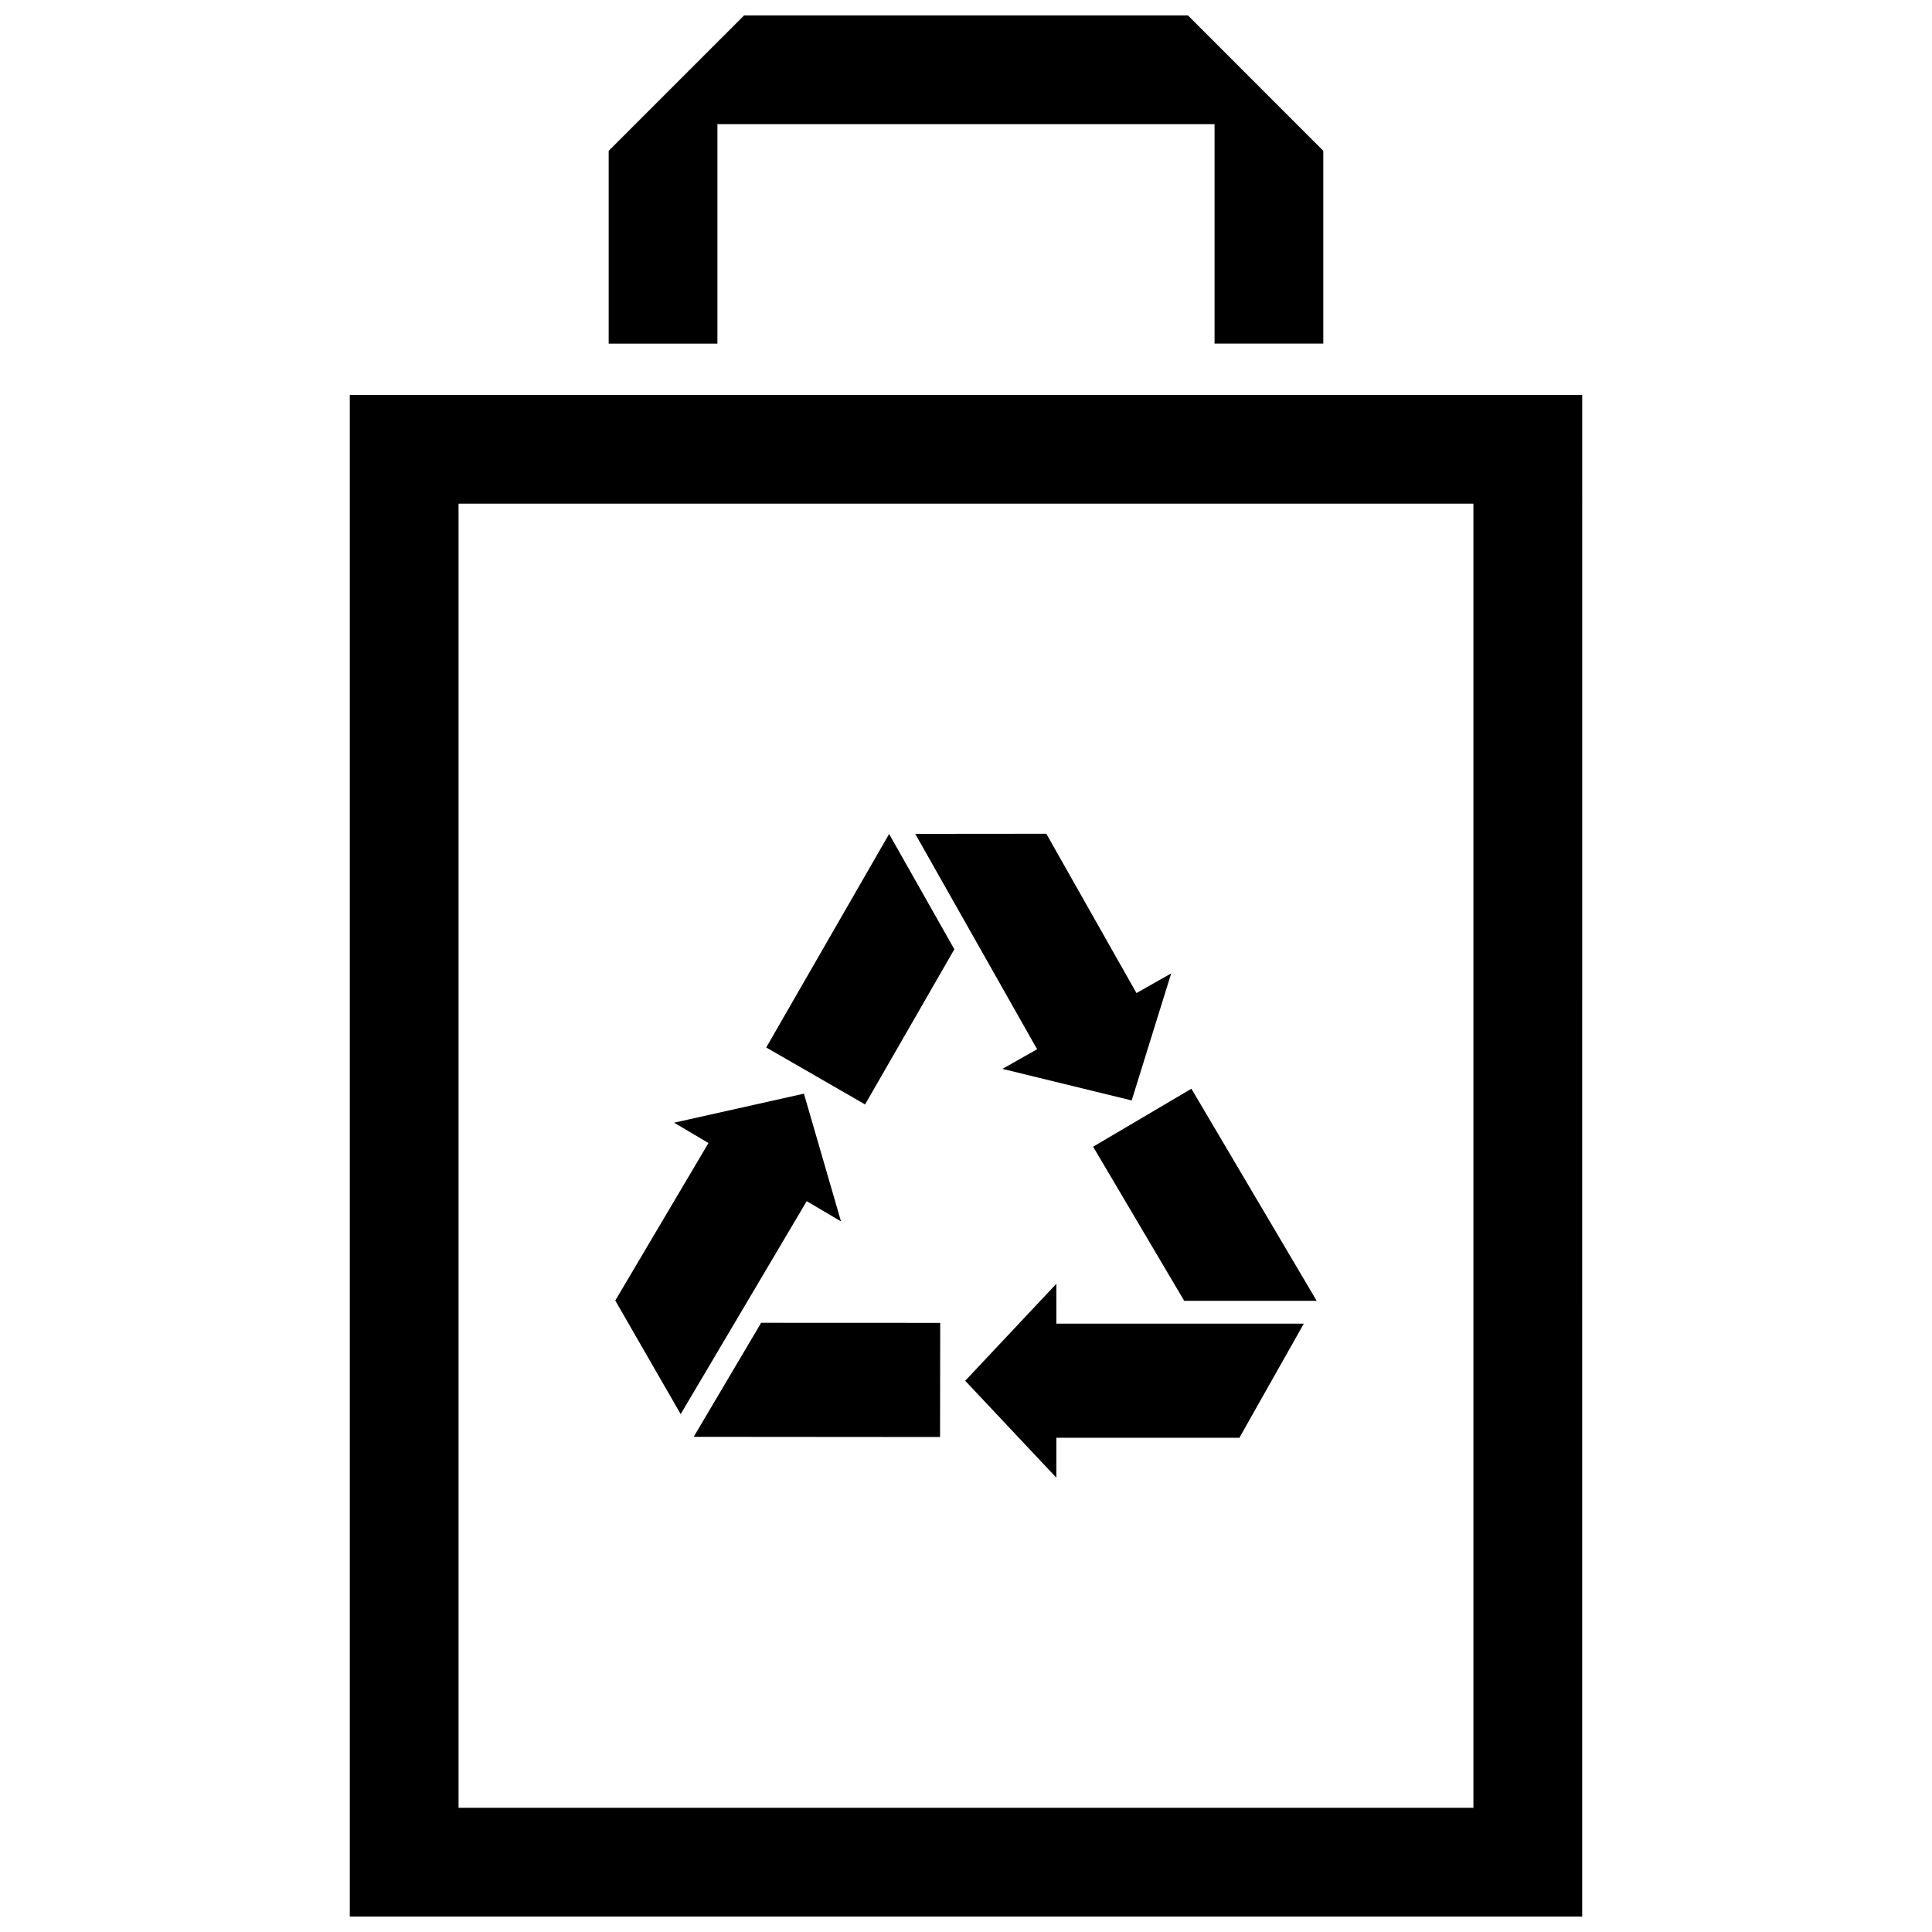 <?xml version="1.0" encoding="UTF-8"?>
<!-- The Best Svg Icon site in the world: iconSvg.co, Visit us! https://iconsvg.co -->
<svg width="800px" height="800px" version="1.1" viewBox="144 144 512 512" xmlns="http://www.w3.org/2000/svg">
 <defs>
  <clipPath id="a">
   <path d="m236 148.09h328v503.81h-328z"/>
  </clipPath>
 </defs>
 <g clip-path="url(#a)">
  <path d="m265.52 277.47h268.95v345.61h-268.95zm200.35-100.56v58.148h28.816v-51.086l-35.867-35.879h-117.63l-35.883 35.883v51.086h28.816v-58.152zm-20.695 230.26-23.891-42.219-34.734 0.031 32.293 57.082-9.191 5.199 34.258 8.363 10.469-33.664zm-71.922 29.516 23.66-41.121-17.289-30.551-32.566 56.578zm-6.379 31.004-9.824-33.855-34.398 7.688 9.098 5.391-24.695 41.746 17.332 30.098 33.402-56.445zm26.289 26.883-47.449-0.02-17.875 30.219 65.285 0.051zm30.781-10.359-24.152 25.703 24.152 25.684v-10.578h48.508l17.07-30.238h-65.574zm9.742-36.324 24.141 40.84h35.105l-33.199-56.203zm129.6-199.24h-326.59v403.25h326.6l0.004-403.25z" fill-rule="evenodd"/>
 </g>
</svg>